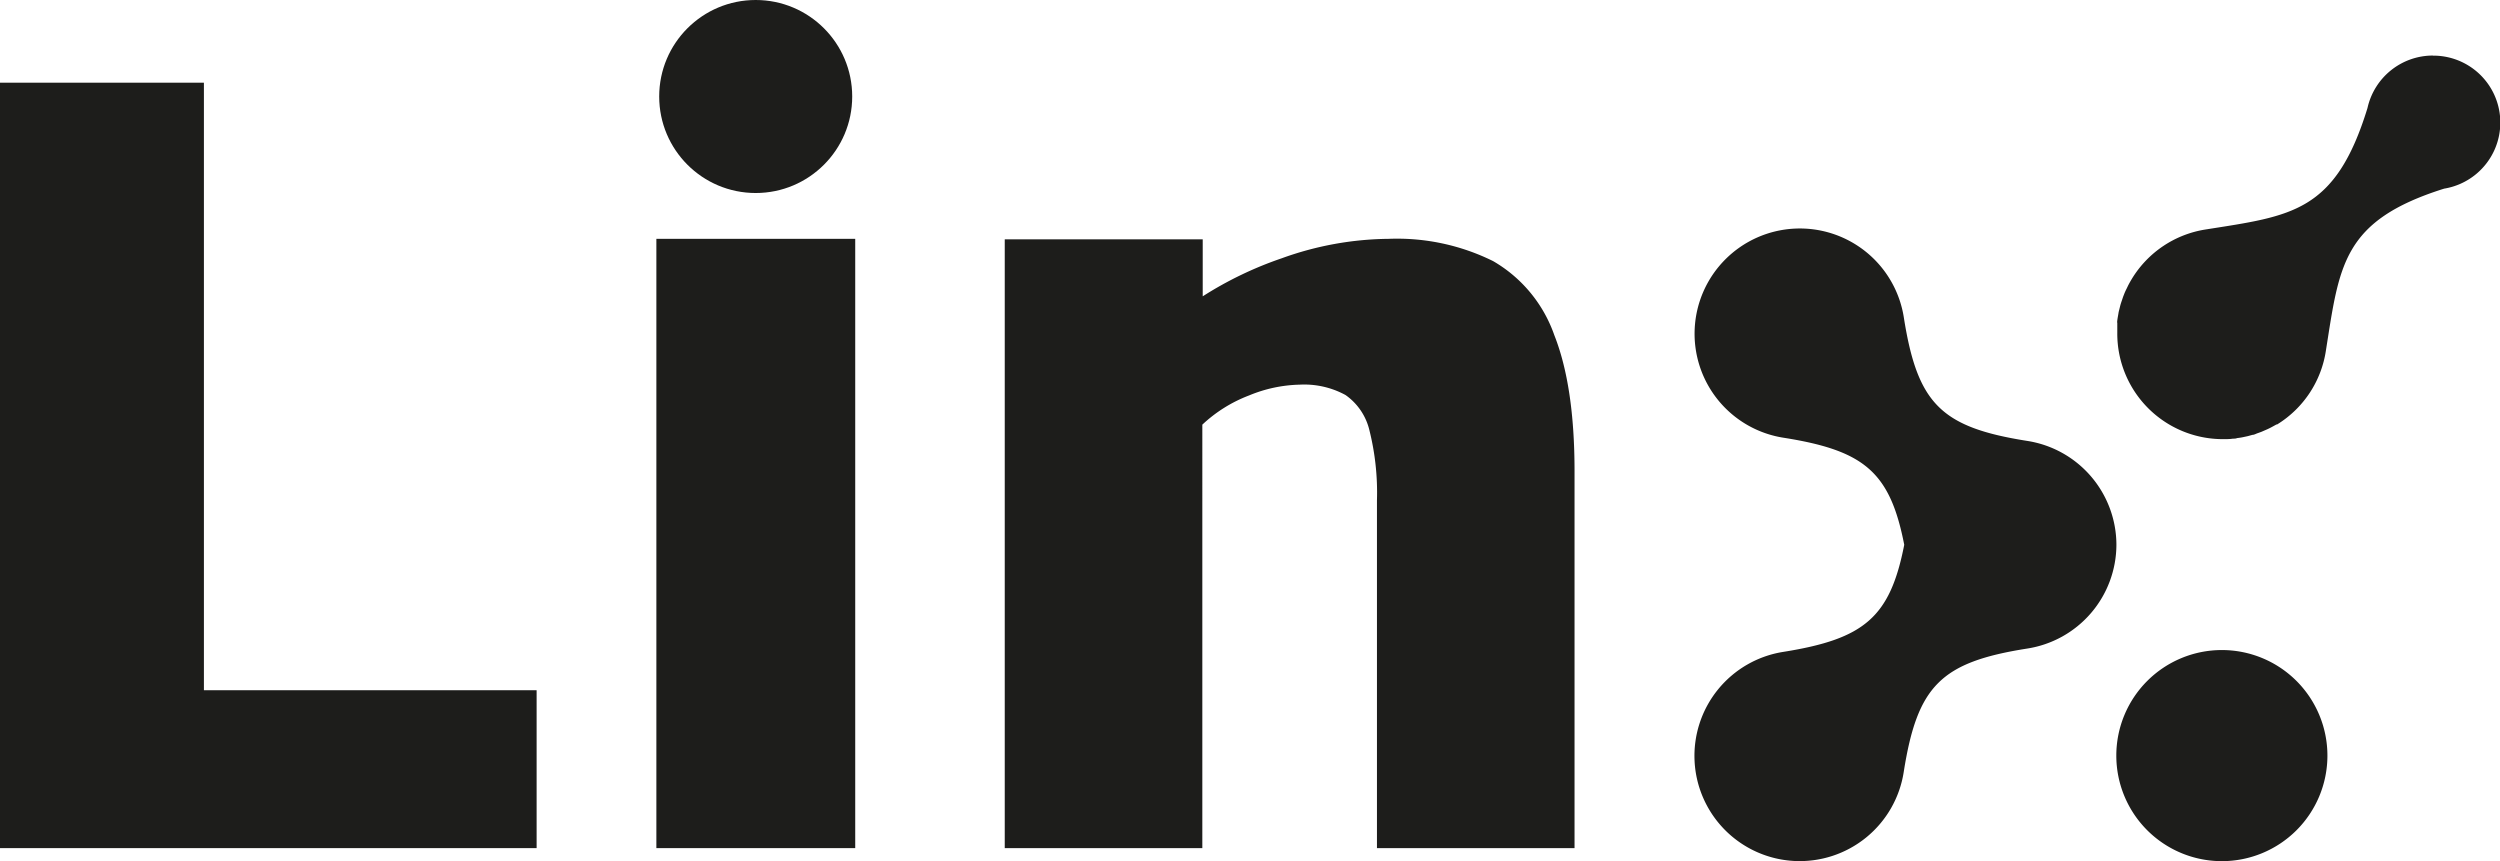 <svg xmlns="http://www.w3.org/2000/svg" viewBox="0 0 256.98 88.51"><defs><style>.cls-1{fill:#1d1d1b;}</style></defs><g id="Laag_2" data-name="Laag 2"><g id="Laag_2-2" data-name="Laag 2"><polygon class="cls-1" points="20.96 8.5 0 8.5 0 87.18 55.16 87.18 55.16 70.95 20.96 70.95 20.96 8.5"/><path class="cls-1" d="M153.48,26.84a22.25,22.25,0,0,0-10.73-2.29,33.06,33.06,0,0,0-11,2,37.67,37.67,0,0,0-8.12,3.91V24.6H103.28V87.18h20.31V43.65a14.6,14.6,0,0,1,4.8-3,14.36,14.36,0,0,1,5.19-1.11,8.87,8.87,0,0,1,4.72,1.06,6.15,6.15,0,0,1,2.47,3.65,26.35,26.35,0,0,1,.77,7.18V87.18h20.31V48.45q0-8.75-2.08-14A14.18,14.18,0,0,0,153.48,26.84Z"/><rect class="cls-1" x="67.47" y="24.55" width="20.44" height="62.63"/><circle class="cls-1" cx="77.68" cy="9.92" r="9.92"/><path class="cls-1" d="M217.55,56a10.83,10.83,0,0,0-9.18-10.68l0,0c-8.85-1.4-11.27-3.82-12.67-12.68l0,0A10.82,10.82,0,1,0,183.36,45l0,0c8.26,1.31,10.92,3.51,12.38,11-1.46,7.47-4.12,9.67-12.38,11l0,0a10.82,10.82,0,1,0,12.33,12.34l0,0c1.4-8.85,3.82-11.27,12.67-12.67l0,0A10.83,10.83,0,0,0,217.55,56Z"/><path class="cls-1" d="M228.39,66.82a10.85,10.85,0,1,0,10.85,10.85A10.85,10.85,0,0,0,228.39,66.82Z"/><path class="cls-1" d="M250.08,5.71a6.89,6.89,0,0,0-6.72,5.39h0c-3.3,10.75-7.8,11.09-16.65,12.49h0a10.83,10.83,0,0,0-7.57,5.07l-.09.15c-.12.21-.24.42-.34.63s-.1.21-.15.31a5.38,5.38,0,0,0-.24.55c-.06.14-.11.29-.16.44s-.11.32-.16.48-.1.38-.15.58-.07.26-.09.4-.09.49-.12.74,0,.19,0,.28c0,.35,0,.71,0,1.07a10.85,10.85,0,0,0,10.84,10.85h.11c.32,0,.63,0,.94-.05.15,0,.29,0,.43-.06a5.58,5.58,0,0,0,.59-.09l.51-.11.47-.13c.19,0,.37-.12.56-.18l.36-.13.62-.27.23-.11c.24-.12.47-.25.7-.38l.07,0A10.8,10.8,0,0,0,239.09,36h0c1.39-8.77,1.7-13.32,12.15-16.61a6.88,6.88,0,0,0-1.17-13.67Z"/></g></g></svg>
